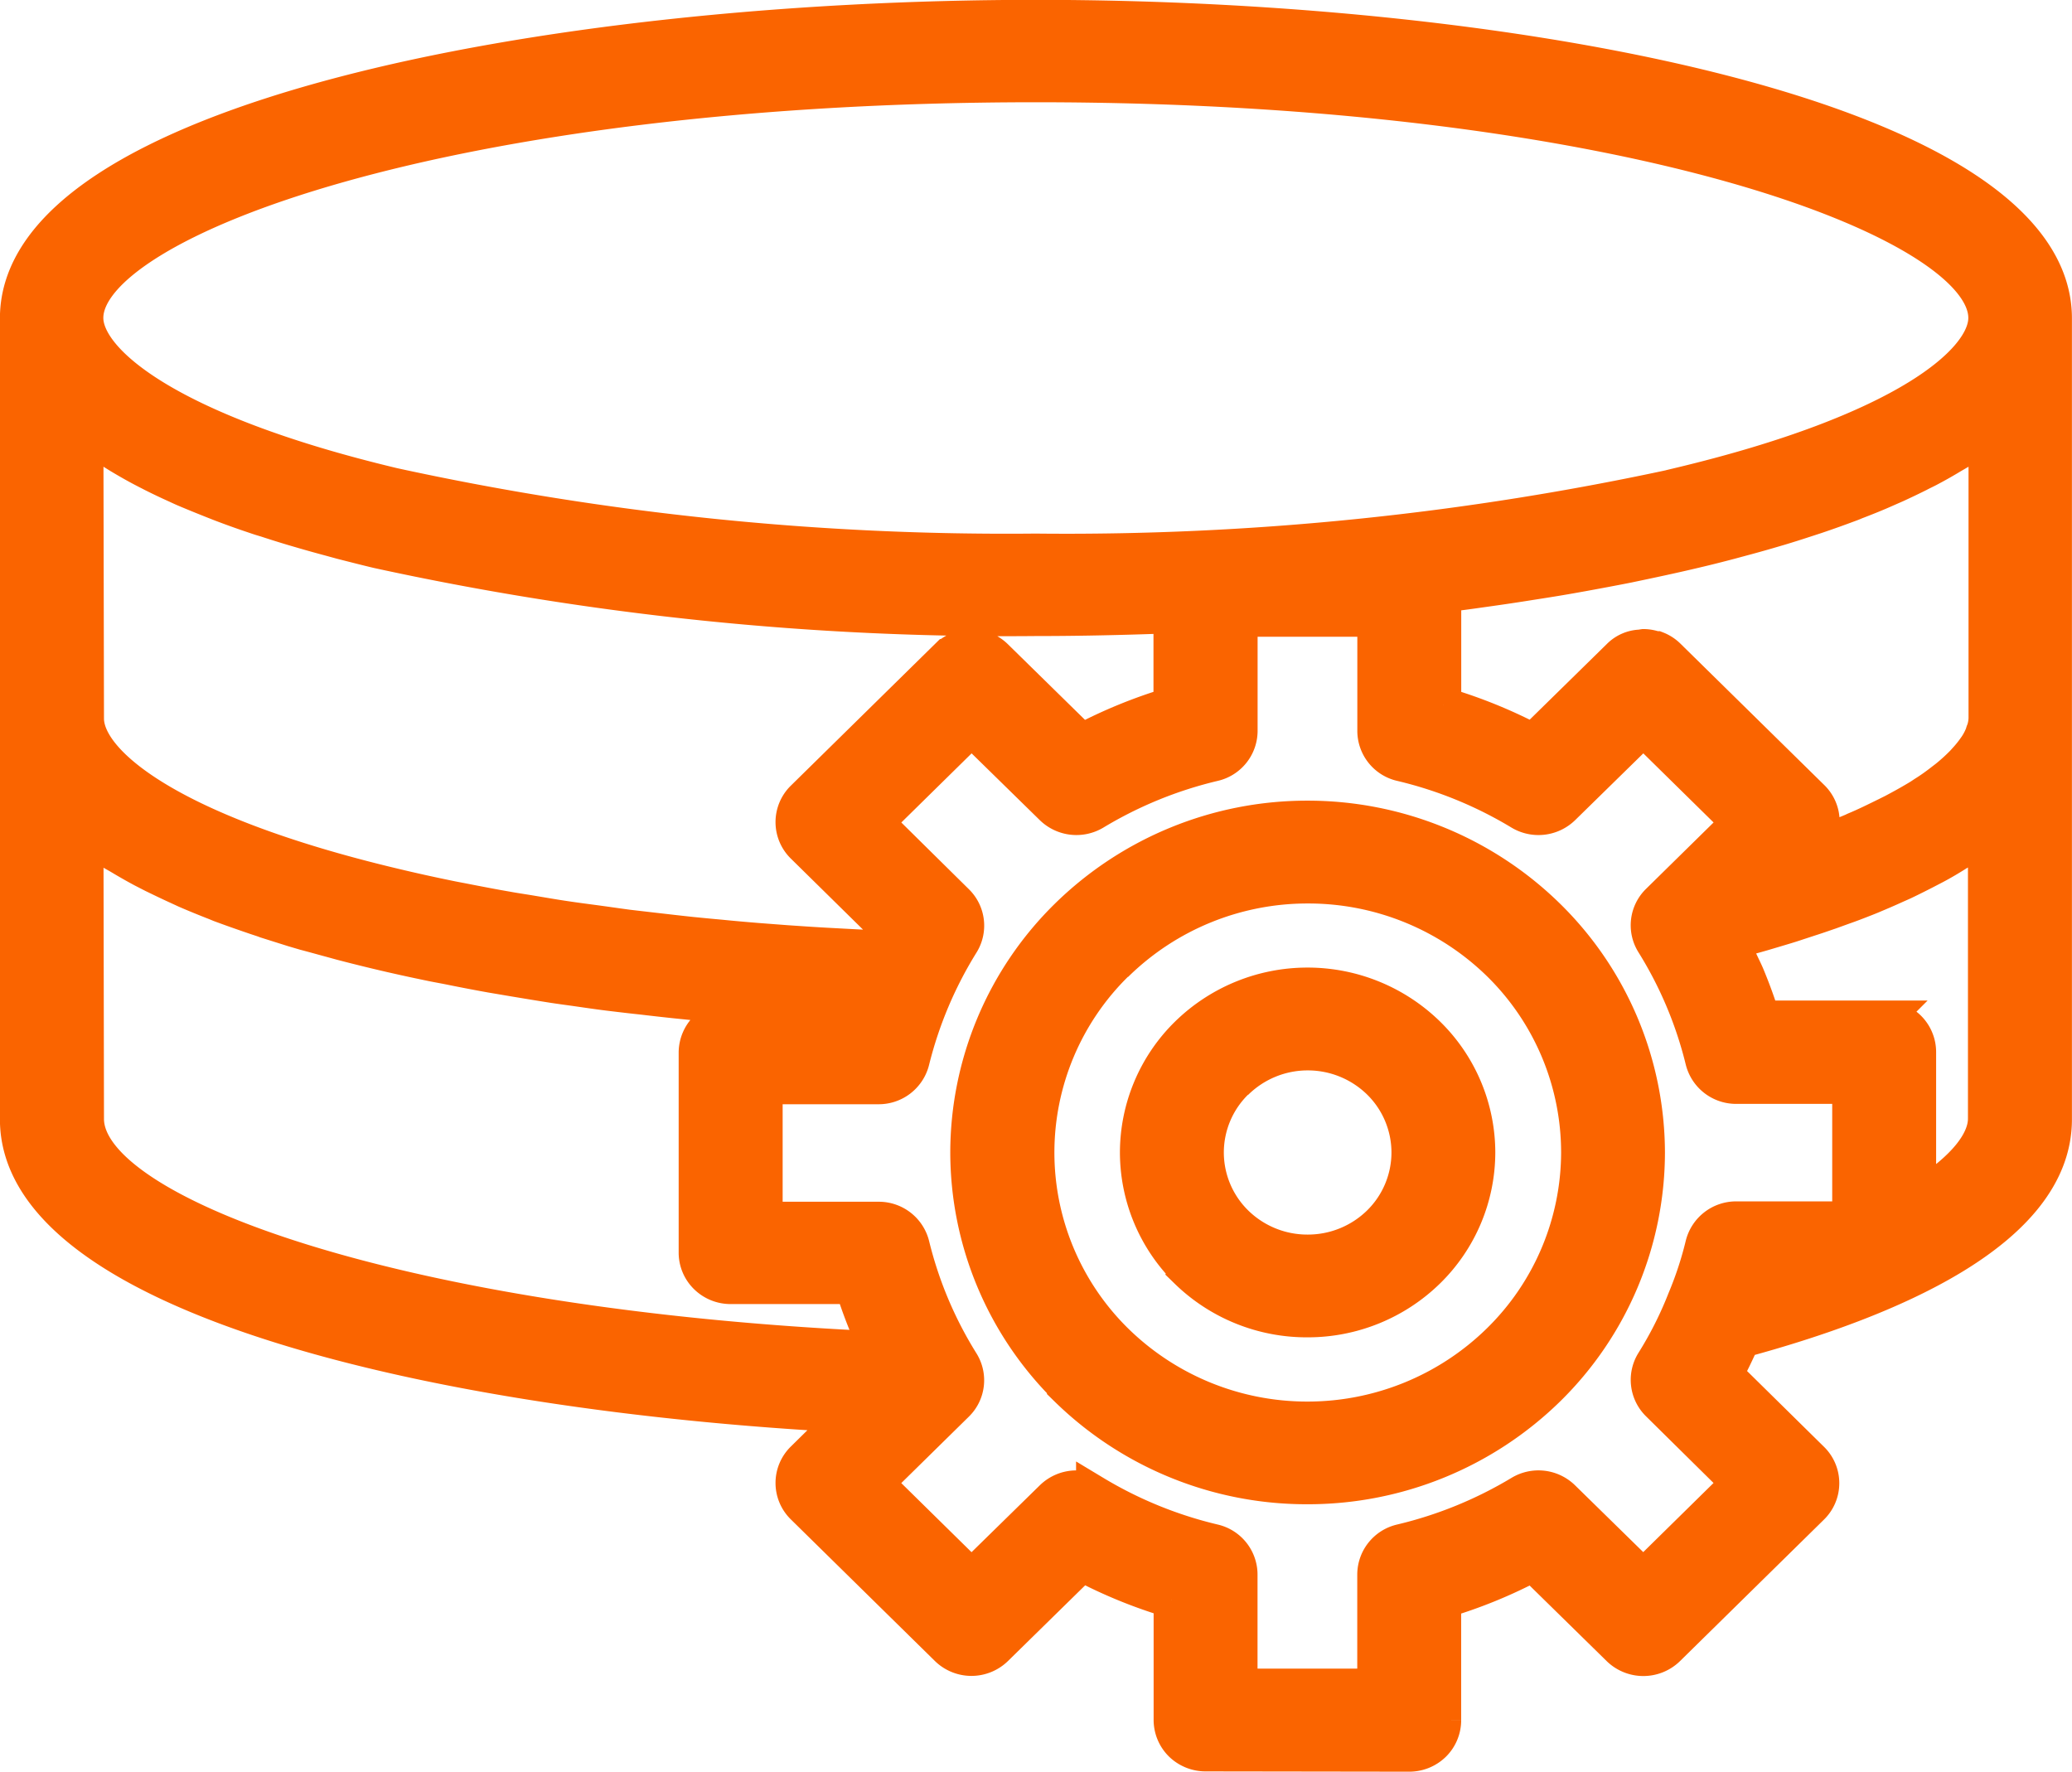 <svg xmlns="http://www.w3.org/2000/svg" width="28.775" height="24.605" viewBox="0 0 28.775 24.605">
  <path id="Union_4" data-name="Union 4" d="M678.7-2402.9a.479.479,0,0,1-.334-.135.465.465,0,0,1-.138-.328v-1.667a6.748,6.748,0,0,1-1.247-.509l-1.2,1.177a.476.476,0,0,1-.666,0l-2-1.966a.458.458,0,0,1,0-.655l.631-.622c-5.748-.3-11.54-1.664-11.54-4.1v-11.125c0-2.71,7.284-4.172,14.137-4.172s14.138,1.462,14.138,4.172v11.125c0,1.546-2.3,2.511-4.333,3.061-.071.158-.146.319-.236.482l1.2,1.182a.457.457,0,0,1,0,.655l-2,1.966a.479.479,0,0,1-.666,0l-1.2-1.177a6.728,6.728,0,0,1-1.247.51v1.667a.462.462,0,0,1-.138.328.477.477,0,0,1-.333.135Zm-1.549-3.612a5.815,5.815,0,0,0,1.659.677.464.464,0,0,1,.361.45v1.558h1.885v-1.558a.465.465,0,0,1,.361-.45,5.83,5.83,0,0,0,1.66-.677.476.476,0,0,1,.578.067l1.123,1.1,1.332-1.31-1.119-1.105a.459.459,0,0,1-.069-.568,5.228,5.228,0,0,0,.438-.869,4.994,4.994,0,0,0,.252-.767.47.47,0,0,1,.457-.352h1.583v-1.854h-1.583a.47.47,0,0,1-.458-.355,5.6,5.6,0,0,0-.688-1.633.457.457,0,0,1,.069-.57h0l1.119-1.1-1.332-1.31-1.123,1.1a.48.48,0,0,1-.579.067,5.789,5.789,0,0,0-1.659-.678.463.463,0,0,1-.361-.449v-1.559h-1.885v1.559a.464.464,0,0,1-.361.449,5.8,5.8,0,0,0-1.66.678.479.479,0,0,1-.578-.067l-1.123-1.1-1.332,1.31,1.119,1.105a.458.458,0,0,1,.068.571,5.685,5.685,0,0,0-.688,1.63.47.47,0,0,1-.458.357h-1.583v1.854h1.583a.469.469,0,0,1,.458.355,5.593,5.593,0,0,0,.688,1.632.457.457,0,0,1-.069.57h0l-1.119,1.1,1.332,1.31,1.123-1.1a.476.476,0,0,1,.334-.136A.473.473,0,0,1,677.151-2406.507Zm-14-5.2c0,1.34,4.382,2.9,10.99,3.2-.027-.058-.049-.116-.074-.173l-.063-.145c-.075-.184-.145-.37-.2-.56h-1.7a.474.474,0,0,1-.334-.136.459.459,0,0,1-.138-.327v-2.782a.468.468,0,0,1,.472-.463h1.686c.007-.022.014-.044.02-.065l-.182-.01c-.138-.007-.275-.017-.412-.025-.176-.011-.351-.022-.525-.035q-.21-.016-.417-.034l-.5-.046-.413-.042c-.165-.017-.329-.036-.491-.055-.133-.014-.267-.03-.4-.046-.164-.019-.325-.043-.485-.066-.125-.018-.252-.034-.377-.054-.165-.026-.327-.053-.49-.08l-.343-.058c-.178-.032-.351-.065-.524-.1-.091-.019-.188-.036-.279-.054-.262-.054-.519-.11-.769-.17-.164-.039-.331-.081-.5-.125l-.142-.039c-.123-.033-.246-.068-.369-.1l-.166-.049-.374-.118c-.046-.018-.09-.031-.137-.047-.167-.057-.334-.115-.5-.177l-.063-.026c-.139-.054-.276-.11-.41-.168l-.141-.065c-.107-.049-.212-.1-.315-.15l-.144-.074c-.109-.058-.213-.118-.315-.179-.032-.019-.065-.037-.1-.057-.129-.081-.251-.166-.366-.253l-.017-.012Zm26.378-3.959c-.1.078-.216.157-.334.232l-.059.035c-.1.063-.2.123-.311.182l-.135.07c-.087.045-.175.089-.266.133-.053.026-.108.049-.163.074-.086.039-.173.077-.262.114-.059.026-.118.049-.177.072-.089.035-.177.069-.267.1l-.185.067c-.091.031-.181.063-.276.093l-.183.06c-.1.034-.2.063-.3.093l-.168.05c-.12.035-.242.068-.362.1l-.085.024c.049.1.09.2.135.294.028.061.06.123.086.186.08.193.151.387.212.587h1.694a.477.477,0,0,1,.334.136.464.464,0,0,1,.138.328v2.036c.667-.409.942-.8.942-1.109v-3.969Zm-26.378-1.6c0,.605,1.12,1.578,4.278,2.329q.372.089.763.169c.085.018.174.033.261.051.177.034.355.069.537.1.1.019.214.035.321.053.169.028.338.058.51.083.119.018.236.033.355.049.167.022.334.047.5.069l.378.044c.168.019.336.039.507.057.131.013.264.026.4.038.17.017.339.032.512.046l.407.031c.176.012.35.024.527.034l.409.022.369.018c.041-.083.084-.167.128-.248l-1.2-1.181h0a.459.459,0,0,1,0-.652l2-1.966a.475.475,0,0,1,.666,0l1.2,1.177a6.835,6.835,0,0,1,1.247-.51v-1.24c-.067,0-.139,0-.208,0-.554.019-1.111.031-1.676.031a40.975,40.975,0,0,1-9.14-.94c-.164-.039-.33-.082-.5-.125l-.153-.042c-.12-.032-.239-.065-.36-.1l-.171-.05q-.183-.055-.366-.115c-.048-.014-.1-.03-.145-.046q-.25-.083-.492-.176l-.076-.03c-.134-.053-.268-.107-.4-.163-.051-.021-.1-.045-.151-.068q-.157-.071-.308-.147c-.05-.026-.1-.051-.149-.077-.106-.056-.208-.115-.307-.174l-.1-.062c-.126-.081-.248-.164-.361-.25l-.02-.014Zm23.926,1.8.064-.023c.194-.071.378-.142.546-.213l.029-.014c.159-.066.3-.137.441-.206l.1-.05c.134-.071.259-.141.37-.209l.054-.036c.1-.062.184-.124.263-.186l.055-.042a2.666,2.666,0,0,0,.22-.2l.038-.042a1.516,1.516,0,0,0,.139-.173.292.292,0,0,0,.018-.026.866.866,0,0,0,.089-.178c0-.013.009-.026.013-.039a.577.577,0,0,0,.029-.165v-3.971l-.02.012c-.115.087-.236.171-.365.253l-.1.058c-.1.061-.206.121-.314.178-.048.026-.1.049-.146.074-.1.05-.205.1-.311.149l-.148.065c-.13.058-.264.112-.4.164-.027.01-.049.021-.074.03-.163.061-.326.12-.493.176l-.141.046c-.122.04-.244.079-.368.116l-.171.05c-.12.035-.24.068-.36.1l-.152.041c-.166.044-.333.086-.5.125-.294.07-.6.135-.911.2-.1.02-.2.039-.3.058-.218.041-.439.082-.665.12-.119.02-.24.039-.362.058q-.33.053-.668.1c-.122.017-.243.035-.366.05-.068.009-.139.02-.21.029v1.535a6.8,6.8,0,0,1,1.247.506l1.2-1.177a.43.43,0,0,1,.3-.129h0a.337.337,0,0,1,.037-.007.465.465,0,0,1,.156.029c.007,0,.015,0,.021,0a.466.466,0,0,1,.156.1l2,1.966a.458.458,0,0,1,0,.656h0Zm-1.813-5.033c3.157-.752,4.278-1.726,4.278-2.331,0-1.355-5.02-3.245-13.2-3.245s-13.2,1.89-13.2,3.245c0,.6,1.12,1.578,4.277,2.331a40,40,0,0,0,8.919.914A39.991,39.991,0,0,0,685.262-2420.5Zm-8.48,12.537a4.6,4.6,0,0,1-1.38-3.278,4.6,4.6,0,0,1,1.38-3.279,4.752,4.752,0,0,1,3.332-1.357,4.754,4.754,0,0,1,3.331,1.359,4.606,4.606,0,0,1,1.382,3.277,4.6,4.6,0,0,1-1.38,3.278,4.756,4.756,0,0,1-3.333,1.357A4.752,4.752,0,0,1,676.782-2407.961Zm.666-5.9a3.678,3.678,0,0,0-1.1,2.623,3.677,3.677,0,0,0,1.1,2.622,3.8,3.8,0,0,0,2.666,1.086,3.807,3.807,0,0,0,2.665-1.088,3.682,3.682,0,0,0,1.106-2.62,3.679,3.679,0,0,0-1.1-2.623,3.8,3.8,0,0,0-2.666-1.086A3.8,3.8,0,0,0,677.448-2413.861Zm1,4.261a2.3,2.3,0,0,1-.69-1.639,2.3,2.3,0,0,1,.69-1.639,2.379,2.379,0,0,1,1.666-.679,2.382,2.382,0,0,1,1.666.679,2.3,2.3,0,0,1,.691,1.638,2.3,2.3,0,0,1-.69,1.639,2.376,2.376,0,0,1-1.666.679A2.377,2.377,0,0,1,678.447-2409.6Zm.667-2.623a1.38,1.38,0,0,0-.414.984,1.38,1.38,0,0,0,.414.984,1.423,1.423,0,0,0,1,.406,1.426,1.426,0,0,0,1-.406,1.38,1.38,0,0,0,.414-.984,1.38,1.38,0,0,0-.414-.984,1.428,1.428,0,0,0-1-.406A1.425,1.425,0,0,0,679.115-2412.223Z" transform="translate(-661.957 2427.25)" fill="#fa6400" stroke="#fa6400" stroke-width="0.5"/>
</svg>
